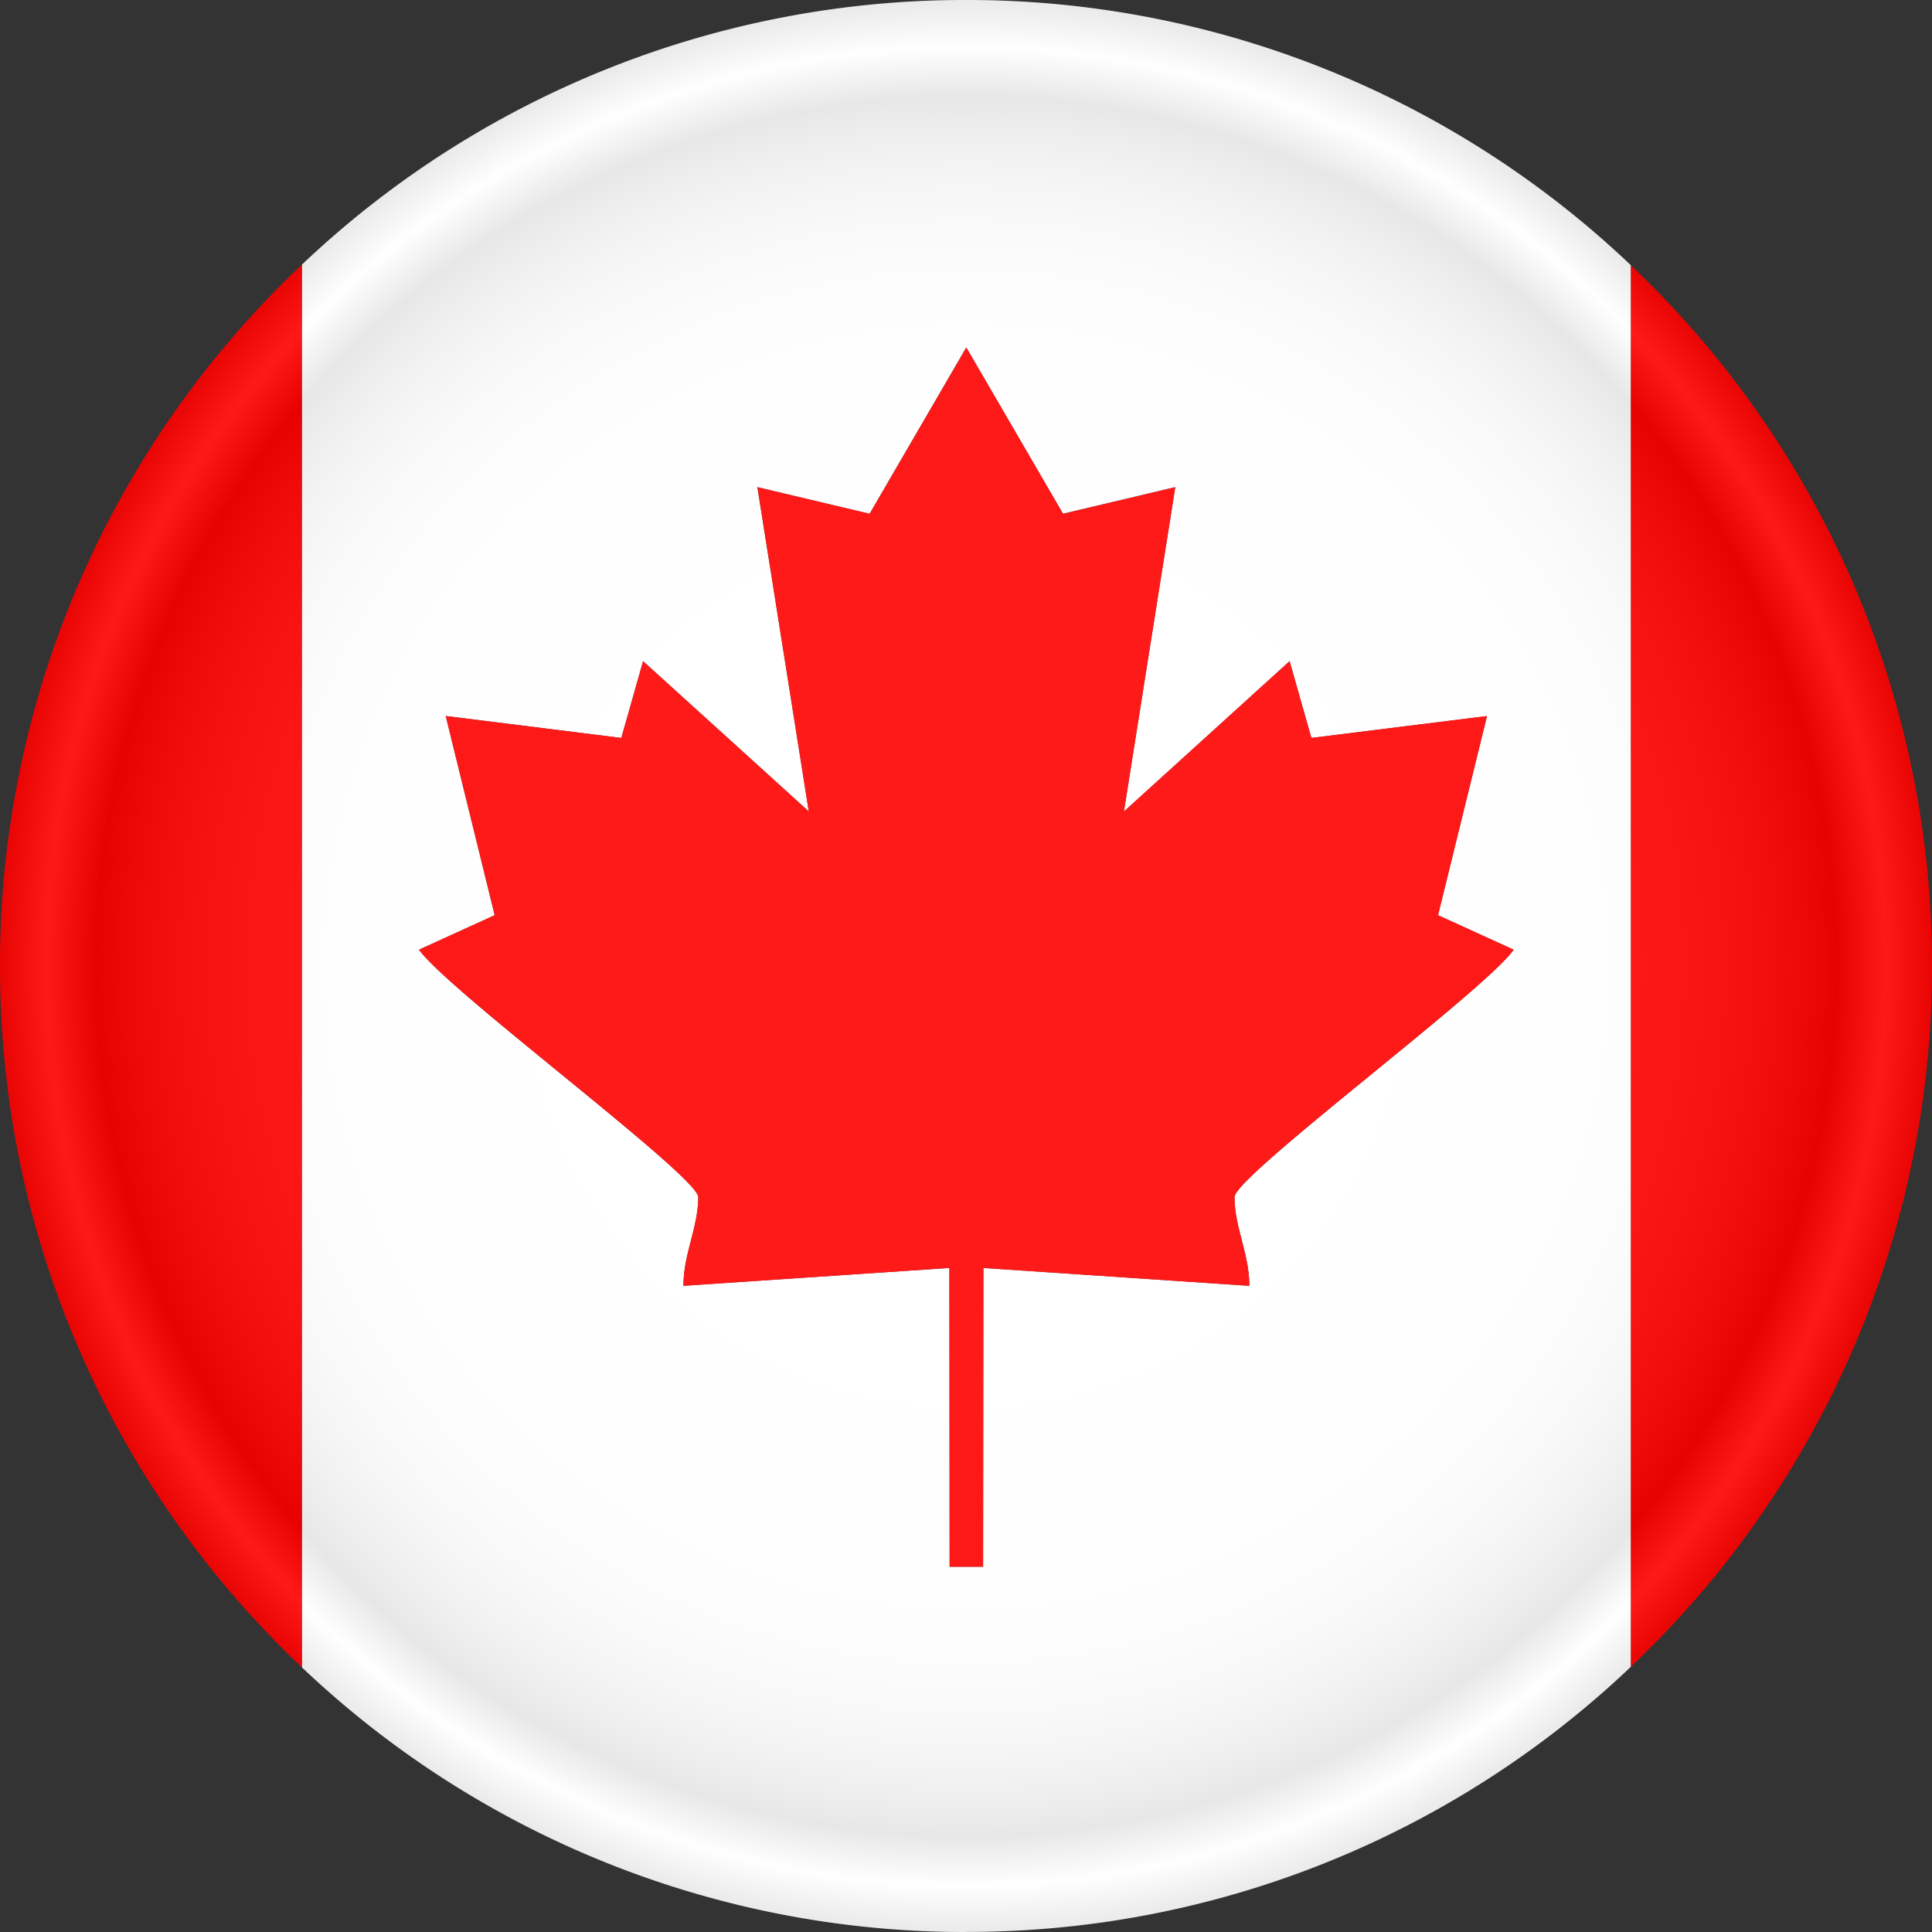 <?xml version="1.0" encoding="UTF-8"?>
<svg xmlns="http://www.w3.org/2000/svg" width="20" height="20" fill="none">
  <rect width="100%" height="100%" fill="#333333" stroke="none"/>
  <path fill-rule="evenodd" clip-rule="evenodd" d="M15.67 9.83c-.287.416-2.89 2.346-2.89 2.562 0 .316.153.585.153.919l-2.753-.185-.003 3.093h-.173v3.78a9.966 9.966 0 006.88-2.746V2.747A9.965 9.965 0 0010.003 0v3.598l1.001 1.72 1.162-.275-.531 3.358 1.715-1.557.225.795 1.818-.226-.507 2.061.782.357zm-5.666 6.389h-.173l-.003-3.093-2.753.185c0-.334.153-.603.153-.919 0-.216-2.603-2.146-2.89-2.561l.783-.357-.507-2.062 1.818.227.225-.795L8.373 8.4 7.84 5.043l1.162.276 1-1.721h.001V0H10a9.965 9.965 0 00-6.875 2.74v14.52A9.966 9.966 0 0010 20h.004v-3.781z" fill="#fff"></path>
  <path fill-rule="evenodd" clip-rule="evenodd" d="M3.125 17.26V2.74A9.972 9.972 0 000 10c0 2.859 1.2 5.438 3.125 7.26zM16.883 2.747v14.506A9.972 9.972 0 0020 10a9.972 9.972 0 00-3.117-7.253zm-1.996 6.727l.507-2.062-1.818.227-.226-.795L11.635 8.4l.532-3.357-1.162.276-1.001-1.721-1.001 1.72-1.162-.275.531 3.357-1.715-1.556-.225.795-1.818-.227.507 2.062-.783.357c.287.415 2.89 2.345 2.89 2.561 0 .316-.153.585-.153.919l2.753-.185.002 3.093h.347l.003-3.093 2.753.185c0-.334-.153-.603-.153-.919 0-.216 2.603-2.146 2.89-2.561l-.783-.357z" fill="red"></path>
  <path opacity=".1" fill-rule="evenodd" clip-rule="evenodd" d="M10 20C4.478 20 0 15.522 0 10S4.478 0 10 0s10 4.478 10 10-4.478 10-10 10z" fill="url(#paint0_radial_172_2602)"></path>
  <defs>
    <radialGradient id="paint0_radial_172_2602" cx="0" cy="0" r="1" gradientUnits="userSpaceOnUse" gradientTransform="translate(10.001 10.004) scale(10.002)">
      <stop offset=".455" stop-color="#fff"></stop>
      <stop offset=".594" stop-color="#FDFDFD"></stop>
      <stop offset=".655" stop-color="#F6F6F6"></stop>
      <stop offset=".701" stop-color="#E9E9E9"></stop>
      <stop offset=".74" stop-color="#D7D7D7"></stop>
      <stop offset=".774" stop-color="silver"></stop>
      <stop offset=".804" stop-color="#A3A3A3"></stop>
      <stop offset=".833" stop-color="gray"></stop>
      <stop offset=".859" stop-color="#585858"></stop>
      <stop offset=".882" stop-color="#2D2D2D"></stop>
      <stop offset=".893" stop-color="#161616"></stop>
      <stop offset=".944" stop-color="#fff"></stop>
      <stop offset="1" stop-color="#0E0E0E"></stop>
    </radialGradient>
  </defs>
</svg>
